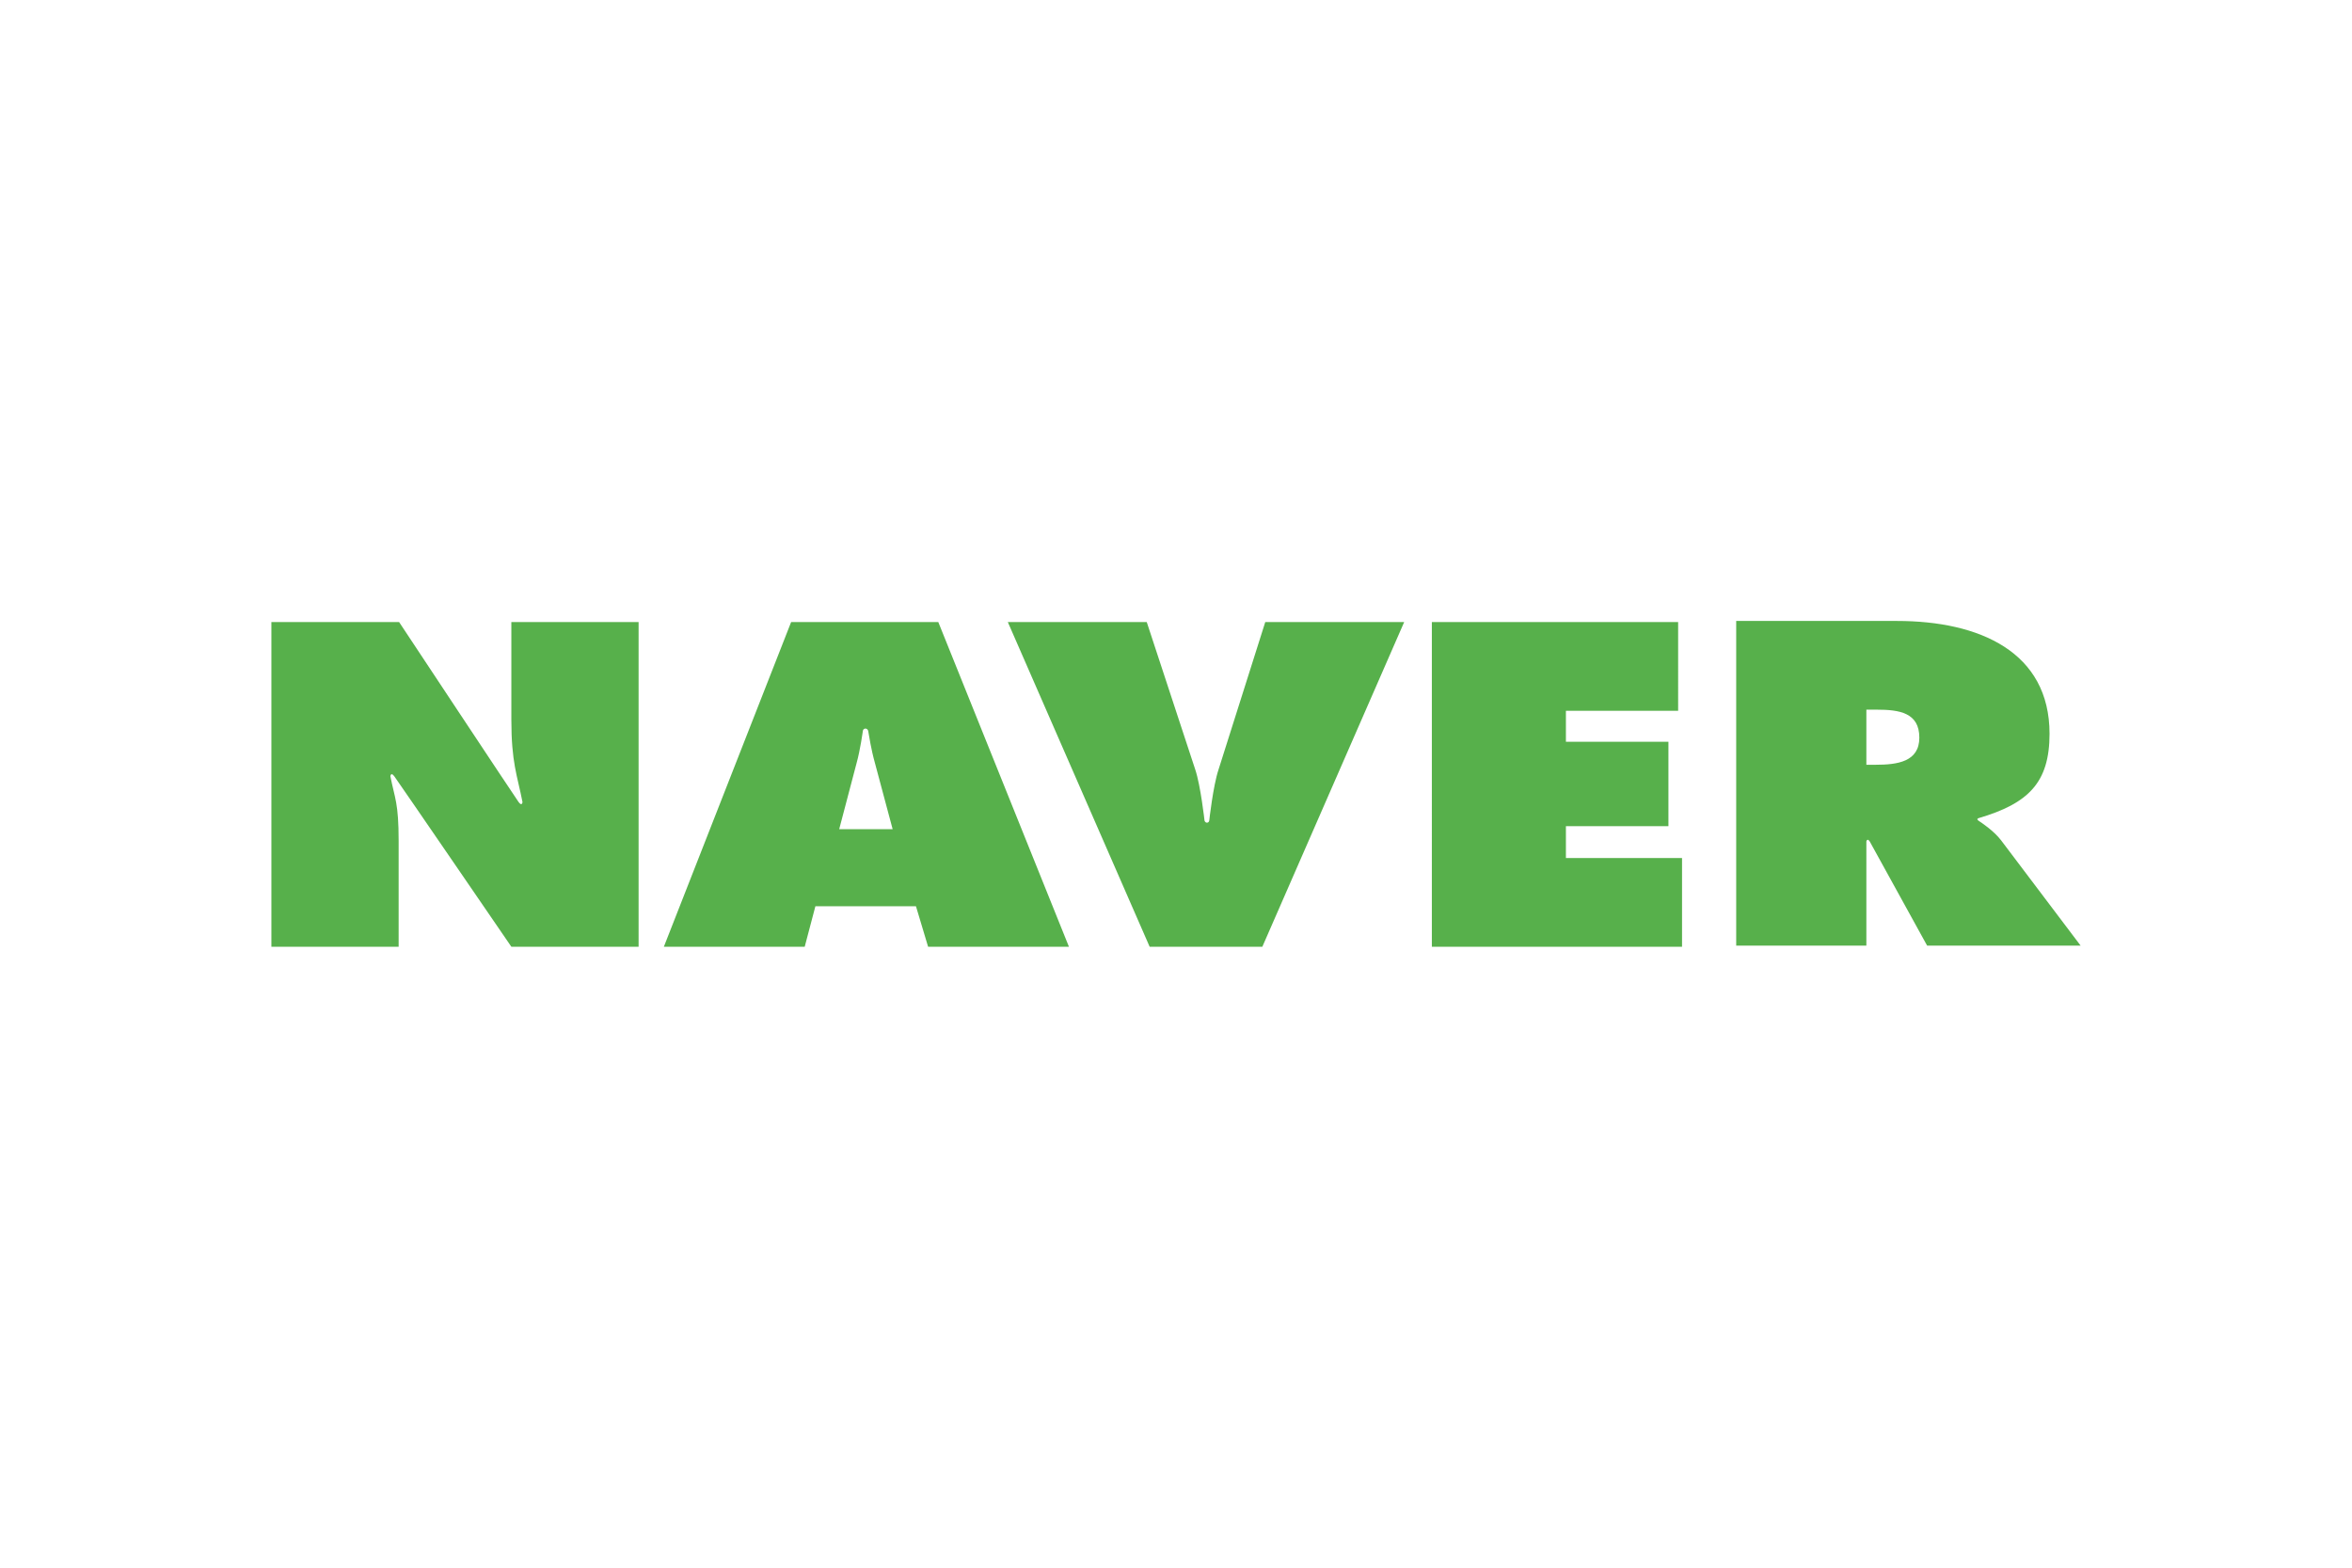 <svg xmlns="http://www.w3.org/2000/svg" height="800" width="1200" viewBox="-78.052 -23.429 676.448 140.572"><path d="M0 .322h36.738s33.372 50.42 34.365 51.776c.996 1.351 1.119 0 1.119 0-1.538-7.808-3.208-11.312-3.208-23.78V.322h36.598v93.393H69.015s-32.687-47.73-33.677-49.049c-.984-1.318-1.113 0-1.113 0 1.257 6.445 2.373 7.523 2.373 18.703v30.346H0zm163.307 59.575l4.986-18.955c1.081-3.829 1.822-9.354 1.822-9.354.155-.844 1.324-.844 1.529.041.237 1.307.826 5.273 1.939 9.231l5.092 19.037zm-6.85 22.175h28.928l3.489 11.643h40.506L191.807.322h-42.328l-36.601 93.393h40.509zM325.796.322l-40.79 93.393h-32.414L211.805.322h39.955l13.969 42.486c1.529 4.582 2.651 14.646 2.651 14.646.261.794 1.204.735 1.351 0 0 0 1.119-10.063 2.657-14.646L285.841.322zm7.96 0h70.834V25.84h-32.276v8.912h29.481v24.281h-29.481v9.164h33.396v25.518h-71.953V.322zm124.969 25.196h2.944c6.56 0 12.29.864 12.29 8.051 0 6.932-6.293 7.799-12.577 7.799h-2.657zm-37.436 67.875h37.436V63.416s.24-1.063.958 0l16.515 29.977h44.147l-22.919-30.352c-2.098-2.719-5.637-5.048-6.422-5.566-.785-.527 0-.75 0-.75 14.256-4.21 20.402-10.148 20.402-24.275C511.406 8.918 491.273 0 467.528 0h-46.239z" fill="#57B04B"/></svg>